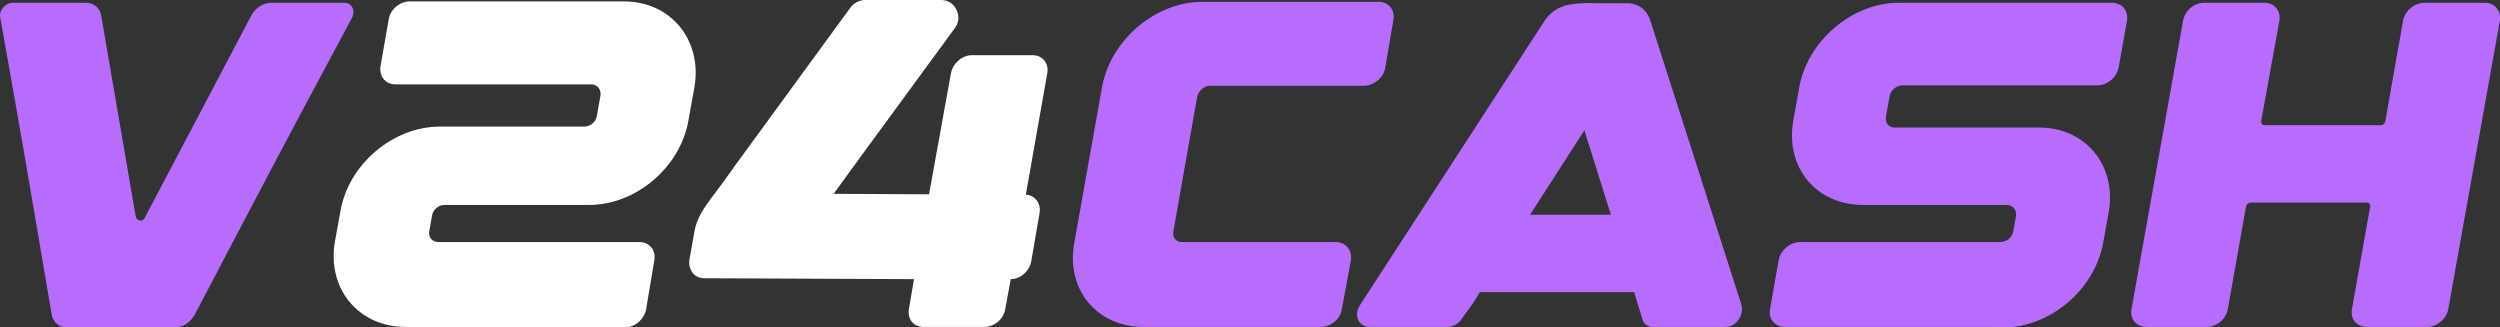 <svg width="168" height="22" viewBox="0 0 168 22" fill="none" xmlns="http://www.w3.org/2000/svg">
<rect x="0" y="0" width="168" height="22" fill="#333333" stroke="none"/>
<path d="M166.975 0.187C167.65 0.187 168.08 0.717 167.988 1.402L164.522 20.785C164.399 21.439 163.755 21.969 163.111 21.969H159.062C158.387 21.969 157.927 21.439 158.05 20.785L159.277 13.867C159.307 13.742 159.215 13.617 159.093 13.617H151.24C151.087 13.617 150.964 13.742 150.934 13.867L149.707 20.785C149.584 21.439 148.97 21.969 148.296 21.969H144.247C143.572 21.969 143.112 21.439 143.235 20.785L146.701 1.402C146.823 0.717 147.437 0.187 148.112 0.187H152.16C152.835 0.187 153.295 0.717 153.173 1.402L151.946 8.164C151.946 8.289 152.038 8.414 152.16 8.414H160.013C160.135 8.414 160.258 8.289 160.289 8.164L161.485 1.402C161.608 0.717 162.252 0.187 162.927 0.187H166.975Z" fill="#B86CFE"/>
<path d="M134.004 21.969H119.956C119.281 21.969 118.821 21.439 118.944 20.785L119.526 17.482C119.649 16.827 120.293 16.266 120.968 16.266H134.433C134.832 16.266 135.231 15.955 135.292 15.55L135.476 14.521C135.538 14.116 135.262 13.773 134.863 13.773H125.201C122.042 13.773 119.956 11.249 120.508 8.102L120.907 5.889C121.459 2.742 124.465 0.187 127.593 0.187H141.918C142.592 0.187 143.052 0.717 142.93 1.402L142.378 4.518C142.255 5.204 141.611 5.734 140.936 5.734H127.839C127.44 5.734 127.041 6.076 126.98 6.482L126.735 7.853C126.673 8.258 126.919 8.569 127.317 8.569H137.01C140.169 8.569 142.255 11.125 141.703 14.272L141.335 16.297C140.783 19.445 137.777 22 134.648 22H134.004V21.969Z" fill="#B86CFE"/>
<path d="M91.257 21.47C91.135 21.159 91.196 20.785 91.411 20.473L103.833 1.34C104.477 0.467 105.275 0.249 106.379 0.218C106.379 0.218 106.379 0.218 106.41 0.218C106.686 0.187 107.023 0.218 107.361 0.218C107.422 0.218 107.483 0.218 107.545 0.218C107.667 0.218 107.759 0.218 107.913 0.218C108.342 0.218 108.833 0.218 109.416 0.218C109.416 0.218 110.489 0.187 110.888 1.34L117.022 20.473C117.115 20.785 117.053 21.159 116.838 21.47C116.624 21.782 116.317 21.969 115.98 21.969H111.072C110.735 21.969 110.459 21.782 110.367 21.439L109.814 19.632H99.447L99.048 20.286L98.22 21.439C98.005 21.782 97.607 21.969 97.239 21.969H92.055C91.687 21.969 91.38 21.782 91.257 21.47ZM106.471 8.756L102.821 14.428H108.25L106.471 8.756Z" fill="#B86CFE"/>
<path d="M76.858 21.969C73.699 21.969 71.613 19.445 72.196 16.297L74.067 5.796C74.65 2.68 77.656 0.125 80.784 0.125H92.654C93.329 0.125 93.759 0.685 93.636 1.34L93.084 4.581C92.961 5.235 92.317 5.765 91.642 5.765H81.306C80.907 5.765 80.539 6.108 80.447 6.513L78.852 15.55C78.76 15.955 79.036 16.266 79.435 16.266H89.771C90.446 16.266 90.876 16.827 90.784 17.482L90.17 20.785C90.078 21.439 89.434 21.969 88.759 21.969H76.858Z" fill="#B86CFE"/>
<path d="M68.935 13.088C69.548 13.119 69.978 13.649 69.855 14.334L69.303 17.544C69.18 18.23 68.567 18.759 67.922 18.759L67.554 20.754C67.462 21.439 66.818 21.969 66.143 21.969H62.064C61.389 21.969 60.96 21.439 61.082 20.754L61.42 18.759L47.31 18.697C46.666 18.697 46.237 18.136 46.329 17.45L46.666 15.55C46.82 14.677 47.28 14.023 47.801 13.306C48.353 12.589 48.875 11.873 49.396 11.125L57.156 0.499C57.402 0.187 57.77 0 58.138 0H63.26C63.69 0 64.088 0.249 64.272 0.654C64.487 1.059 64.426 1.527 64.18 1.87L58.015 10.283L56.021 13.025L62.432 13.057L63.904 4.924C64.027 4.269 64.641 3.708 65.315 3.708H69.395C70.07 3.708 70.499 4.269 70.376 4.924L68.935 13.088Z" fill="white"/>
<path d="M27.255 22V21.969C24.096 21.969 21.979 19.413 22.501 16.266L22.869 14.241C23.39 11.062 26.396 8.507 29.555 8.507H39.248C39.678 8.507 40.046 8.195 40.107 7.79L40.352 6.419C40.414 6.014 40.138 5.671 39.739 5.671H26.58C25.905 5.671 25.476 5.142 25.568 4.456L26.12 1.309C26.212 0.654 26.856 0.093 27.531 0.093H41.917C45.076 0.093 47.192 2.68 46.671 5.827L46.272 8.04C45.751 11.218 42.745 13.773 39.586 13.773H29.862C29.463 13.773 29.095 14.085 29.034 14.49L28.85 15.518C28.758 15.923 29.034 16.266 29.463 16.266H42.959C43.634 16.266 44.094 16.796 43.972 17.482L43.42 20.785C43.297 21.439 42.684 22 42.009 22H41.365H27.255Z" fill="white"/>
<path d="M23.139 0.187C23.63 0.187 23.906 0.685 23.66 1.184C17.894 11.966 19.366 9.193 13.078 21.159C12.802 21.657 12.281 22 11.79 22H4.49C3.969 22 3.57 21.657 3.478 21.159C1.361 8.725 1.914 11.873 0.012 1.153C-0.08 0.685 0.38 0.187 0.871 0.187H5.778C6.3 0.187 6.698 0.53 6.791 0.997L9.122 14.552C9.183 14.833 9.582 14.926 9.704 14.677L16.913 0.997C17.189 0.53 17.679 0.187 18.201 0.187H23.139Z" fill="#B86CFE"/>
</svg>

